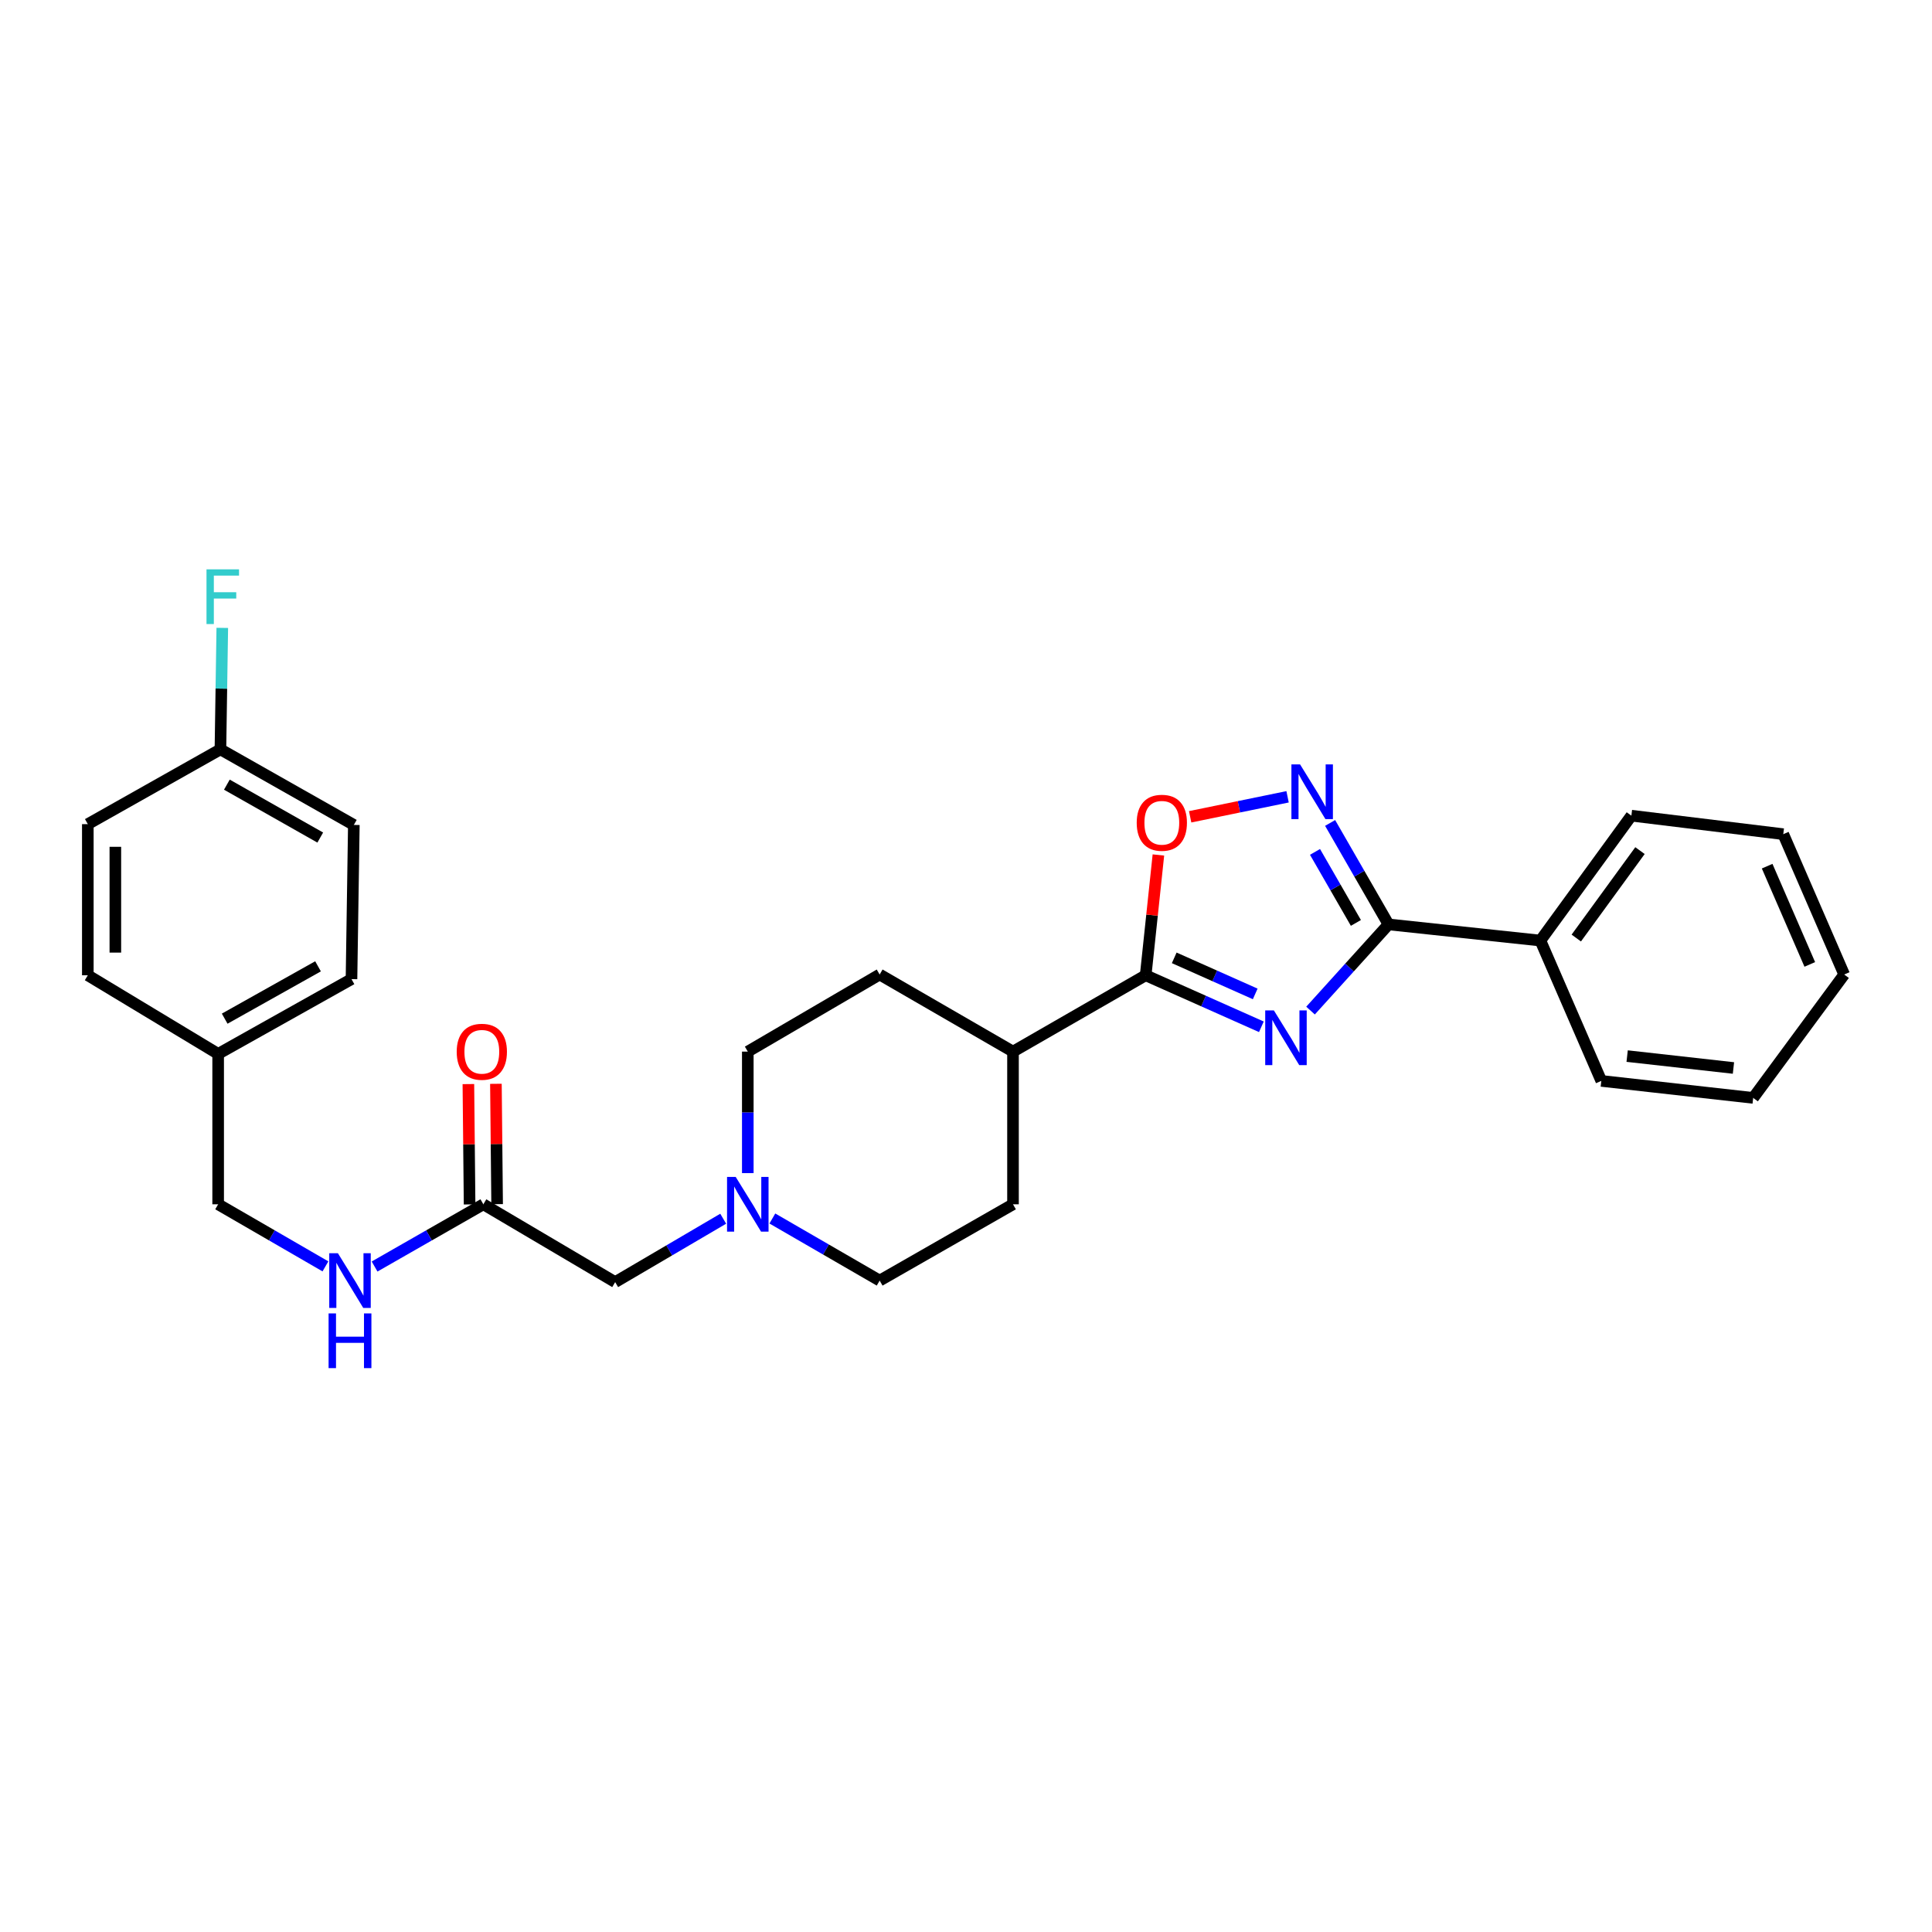 <?xml version='1.0' encoding='iso-8859-1'?>
<svg version='1.1' baseProfile='full'
              xmlns='http://www.w3.org/2000/svg'
                      xmlns:rdkit='http://www.rdkit.org/xml'
                      xmlns:xlink='http://www.w3.org/1999/xlink'
                  xml:space='preserve'
width='1000px' height='1000px' viewBox='0 0 1000 1000'>
<!-- END OF HEADER -->
<rect style='opacity:1.0;fill:#FFFFFF;stroke:none' width='1000' height='1000' x='0' y='0'> </rect>
<path class='bond-0' d='M 678.33,523.078 L 698.513,500.774' style='fill:none;fill-rule:evenodd;stroke:#0000FF;stroke-width:6px;stroke-linecap:butt;stroke-linejoin:miter;stroke-opacity:1' />
<path class='bond-0' d='M 698.513,500.774 L 718.695,478.469' style='fill:none;fill-rule:evenodd;stroke:#000000;stroke-width:6px;stroke-linecap:butt;stroke-linejoin:miter;stroke-opacity:1' />
<path class='bond-1' d='M 652.885,531.466 L 622.942,518.134' style='fill:none;fill-rule:evenodd;stroke:#0000FF;stroke-width:6px;stroke-linecap:butt;stroke-linejoin:miter;stroke-opacity:1' />
<path class='bond-1' d='M 622.942,518.134 L 592.999,504.801' style='fill:none;fill-rule:evenodd;stroke:#000000;stroke-width:6px;stroke-linecap:butt;stroke-linejoin:miter;stroke-opacity:1' />
<path class='bond-1' d='M 649.699,514.448 L 628.739,505.115' style='fill:none;fill-rule:evenodd;stroke:#0000FF;stroke-width:6px;stroke-linecap:butt;stroke-linejoin:miter;stroke-opacity:1' />
<path class='bond-1' d='M 628.739,505.115 L 607.779,495.783' style='fill:none;fill-rule:evenodd;stroke:#000000;stroke-width:6px;stroke-linecap:butt;stroke-linejoin:miter;stroke-opacity:1' />
<path class='bond-2' d='M 718.695,478.469 L 703.58,452.212' style='fill:none;fill-rule:evenodd;stroke:#000000;stroke-width:6px;stroke-linecap:butt;stroke-linejoin:miter;stroke-opacity:1' />
<path class='bond-2' d='M 703.58,452.212 L 688.465,425.955' style='fill:none;fill-rule:evenodd;stroke:#0000FF;stroke-width:6px;stroke-linecap:butt;stroke-linejoin:miter;stroke-opacity:1' />
<path class='bond-2' d='M 701.81,477.702 L 691.23,459.322' style='fill:none;fill-rule:evenodd;stroke:#000000;stroke-width:6px;stroke-linecap:butt;stroke-linejoin:miter;stroke-opacity:1' />
<path class='bond-2' d='M 691.23,459.322 L 680.649,440.942' style='fill:none;fill-rule:evenodd;stroke:#0000FF;stroke-width:6px;stroke-linecap:butt;stroke-linejoin:miter;stroke-opacity:1' />
<path class='bond-7' d='M 718.695,478.469 L 797.301,486.83' style='fill:none;fill-rule:evenodd;stroke:#000000;stroke-width:6px;stroke-linecap:butt;stroke-linejoin:miter;stroke-opacity:1' />
<path class='bond-3' d='M 592.999,504.801 L 596.293,473.665' style='fill:none;fill-rule:evenodd;stroke:#000000;stroke-width:6px;stroke-linecap:butt;stroke-linejoin:miter;stroke-opacity:1' />
<path class='bond-3' d='M 596.293,473.665 L 599.588,442.529' style='fill:none;fill-rule:evenodd;stroke:#FF0000;stroke-width:6px;stroke-linecap:butt;stroke-linejoin:miter;stroke-opacity:1' />
<path class='bond-6' d='M 592.999,504.801 L 524.328,544.314' style='fill:none;fill-rule:evenodd;stroke:#000000;stroke-width:6px;stroke-linecap:butt;stroke-linejoin:miter;stroke-opacity:1' />
<path class='bond-28' d='M 666.448,412.426 L 641.234,417.6' style='fill:none;fill-rule:evenodd;stroke:#0000FF;stroke-width:6px;stroke-linecap:butt;stroke-linejoin:miter;stroke-opacity:1' />
<path class='bond-28' d='M 641.234,417.6 L 616.02,422.774' style='fill:none;fill-rule:evenodd;stroke:#FF0000;stroke-width:6px;stroke-linecap:butt;stroke-linejoin:miter;stroke-opacity:1' />
<path class='bond-4' d='M 387.058,607.204 L 387.058,575.759' style='fill:none;fill-rule:evenodd;stroke:#0000FF;stroke-width:6px;stroke-linecap:butt;stroke-linejoin:miter;stroke-opacity:1' />
<path class='bond-4' d='M 387.058,575.759 L 387.058,544.314' style='fill:none;fill-rule:evenodd;stroke:#000000;stroke-width:6px;stroke-linecap:butt;stroke-linejoin:miter;stroke-opacity:1' />
<path class='bond-9' d='M 374.329,630.809 L 346.37,647.215' style='fill:none;fill-rule:evenodd;stroke:#0000FF;stroke-width:6px;stroke-linecap:butt;stroke-linejoin:miter;stroke-opacity:1' />
<path class='bond-9' d='M 346.37,647.215 L 318.411,663.621' style='fill:none;fill-rule:evenodd;stroke:#000000;stroke-width:6px;stroke-linecap:butt;stroke-linejoin:miter;stroke-opacity:1' />
<path class='bond-29' d='M 399.77,630.694 L 427.54,646.762' style='fill:none;fill-rule:evenodd;stroke:#0000FF;stroke-width:6px;stroke-linecap:butt;stroke-linejoin:miter;stroke-opacity:1' />
<path class='bond-29' d='M 427.54,646.762 L 455.309,662.829' style='fill:none;fill-rule:evenodd;stroke:#000000;stroke-width:6px;stroke-linecap:butt;stroke-linejoin:miter;stroke-opacity:1' />
<path class='bond-5' d='M 250.184,623.34 L 318.411,663.621' style='fill:none;fill-rule:evenodd;stroke:#000000;stroke-width:6px;stroke-linecap:butt;stroke-linejoin:miter;stroke-opacity:1' />
<path class='bond-8' d='M 250.184,623.34 L 222.035,639.444' style='fill:none;fill-rule:evenodd;stroke:#000000;stroke-width:6px;stroke-linecap:butt;stroke-linejoin:miter;stroke-opacity:1' />
<path class='bond-8' d='M 222.035,639.444 L 193.885,655.547' style='fill:none;fill-rule:evenodd;stroke:#0000FF;stroke-width:6px;stroke-linecap:butt;stroke-linejoin:miter;stroke-opacity:1' />
<path class='bond-10' d='M 257.309,623.268 L 256.997,592.123' style='fill:none;fill-rule:evenodd;stroke:#000000;stroke-width:6px;stroke-linecap:butt;stroke-linejoin:miter;stroke-opacity:1' />
<path class='bond-10' d='M 256.997,592.123 L 256.685,560.978' style='fill:none;fill-rule:evenodd;stroke:#FF0000;stroke-width:6px;stroke-linecap:butt;stroke-linejoin:miter;stroke-opacity:1' />
<path class='bond-10' d='M 243.059,623.411 L 242.747,592.266' style='fill:none;fill-rule:evenodd;stroke:#000000;stroke-width:6px;stroke-linecap:butt;stroke-linejoin:miter;stroke-opacity:1' />
<path class='bond-10' d='M 242.747,592.266 L 242.435,561.121' style='fill:none;fill-rule:evenodd;stroke:#FF0000;stroke-width:6px;stroke-linecap:butt;stroke-linejoin:miter;stroke-opacity:1' />
<path class='bond-11' d='M 524.328,544.314 L 524.328,623.34' style='fill:none;fill-rule:evenodd;stroke:#000000;stroke-width:6px;stroke-linecap:butt;stroke-linejoin:miter;stroke-opacity:1' />
<path class='bond-12' d='M 524.328,544.314 L 455.309,504.405' style='fill:none;fill-rule:evenodd;stroke:#000000;stroke-width:6px;stroke-linecap:butt;stroke-linejoin:miter;stroke-opacity:1' />
<path class='bond-23' d='M 797.301,486.83 L 844.398,422.189' style='fill:none;fill-rule:evenodd;stroke:#000000;stroke-width:6px;stroke-linecap:butt;stroke-linejoin:miter;stroke-opacity:1' />
<path class='bond-23' d='M 815.883,485.525 L 848.851,440.276' style='fill:none;fill-rule:evenodd;stroke:#000000;stroke-width:6px;stroke-linecap:butt;stroke-linejoin:miter;stroke-opacity:1' />
<path class='bond-24' d='M 797.301,486.83 L 828.834,559.475' style='fill:none;fill-rule:evenodd;stroke:#000000;stroke-width:6px;stroke-linecap:butt;stroke-linejoin:miter;stroke-opacity:1' />
<path class='bond-15' d='M 168.446,655.474 L 140.68,639.407' style='fill:none;fill-rule:evenodd;stroke:#0000FF;stroke-width:6px;stroke-linecap:butt;stroke-linejoin:miter;stroke-opacity:1' />
<path class='bond-15' d='M 140.68,639.407 L 112.914,623.34' style='fill:none;fill-rule:evenodd;stroke:#000000;stroke-width:6px;stroke-linecap:butt;stroke-linejoin:miter;stroke-opacity:1' />
<path class='bond-13' d='M 524.328,623.34 L 455.309,662.829' style='fill:none;fill-rule:evenodd;stroke:#000000;stroke-width:6px;stroke-linecap:butt;stroke-linejoin:miter;stroke-opacity:1' />
<path class='bond-14' d='M 455.309,504.405 L 387.058,544.314' style='fill:none;fill-rule:evenodd;stroke:#000000;stroke-width:6px;stroke-linecap:butt;stroke-linejoin:miter;stroke-opacity:1' />
<path class='bond-17' d='M 112.914,623.34 L 112.914,545.493' style='fill:none;fill-rule:evenodd;stroke:#000000;stroke-width:6px;stroke-linecap:butt;stroke-linejoin:miter;stroke-opacity:1' />
<path class='bond-16' d='M 114.094,387.869 L 183.144,426.986' style='fill:none;fill-rule:evenodd;stroke:#000000;stroke-width:6px;stroke-linecap:butt;stroke-linejoin:miter;stroke-opacity:1' />
<path class='bond-16' d='M 117.427,406.136 L 165.763,433.518' style='fill:none;fill-rule:evenodd;stroke:#000000;stroke-width:6px;stroke-linecap:butt;stroke-linejoin:miter;stroke-opacity:1' />
<path class='bond-18' d='M 114.094,387.869 L 114.576,356.428' style='fill:none;fill-rule:evenodd;stroke:#000000;stroke-width:6px;stroke-linecap:butt;stroke-linejoin:miter;stroke-opacity:1' />
<path class='bond-18' d='M 114.576,356.428 L 115.057,324.987' style='fill:none;fill-rule:evenodd;stroke:#33CCCC;stroke-width:6px;stroke-linecap:butt;stroke-linejoin:miter;stroke-opacity:1' />
<path class='bond-31' d='M 114.094,387.869 L 45.455,426.575' style='fill:none;fill-rule:evenodd;stroke:#000000;stroke-width:6px;stroke-linecap:butt;stroke-linejoin:miter;stroke-opacity:1' />
<path class='bond-21' d='M 112.914,545.493 L 45.455,504.801' style='fill:none;fill-rule:evenodd;stroke:#000000;stroke-width:6px;stroke-linecap:butt;stroke-linejoin:miter;stroke-opacity:1' />
<path class='bond-22' d='M 112.914,545.493 L 181.933,506.788' style='fill:none;fill-rule:evenodd;stroke:#000000;stroke-width:6px;stroke-linecap:butt;stroke-linejoin:miter;stroke-opacity:1' />
<path class='bond-22' d='M 116.297,527.258 L 164.61,500.165' style='fill:none;fill-rule:evenodd;stroke:#000000;stroke-width:6px;stroke-linecap:butt;stroke-linejoin:miter;stroke-opacity:1' />
<path class='bond-19' d='M 45.455,426.575 L 45.455,504.801' style='fill:none;fill-rule:evenodd;stroke:#000000;stroke-width:6px;stroke-linecap:butt;stroke-linejoin:miter;stroke-opacity:1' />
<path class='bond-19' d='M 59.705,438.308 L 59.705,493.067' style='fill:none;fill-rule:evenodd;stroke:#000000;stroke-width:6px;stroke-linecap:butt;stroke-linejoin:miter;stroke-opacity:1' />
<path class='bond-20' d='M 183.144,426.986 L 181.933,506.788' style='fill:none;fill-rule:evenodd;stroke:#000000;stroke-width:6px;stroke-linecap:butt;stroke-linejoin:miter;stroke-opacity:1' />
<path class='bond-25' d='M 844.398,422.189 L 923.021,431.76' style='fill:none;fill-rule:evenodd;stroke:#000000;stroke-width:6px;stroke-linecap:butt;stroke-linejoin:miter;stroke-opacity:1' />
<path class='bond-26' d='M 828.834,559.475 L 907.44,568.27' style='fill:none;fill-rule:evenodd;stroke:#000000;stroke-width:6px;stroke-linecap:butt;stroke-linejoin:miter;stroke-opacity:1' />
<path class='bond-26' d='M 842.21,546.632 L 897.234,552.789' style='fill:none;fill-rule:evenodd;stroke:#000000;stroke-width:6px;stroke-linecap:butt;stroke-linejoin:miter;stroke-opacity:1' />
<path class='bond-30' d='M 923.021,431.76 L 954.545,504.405' style='fill:none;fill-rule:evenodd;stroke:#000000;stroke-width:6px;stroke-linecap:butt;stroke-linejoin:miter;stroke-opacity:1' />
<path class='bond-30' d='M 914.677,448.33 L 936.744,499.181' style='fill:none;fill-rule:evenodd;stroke:#000000;stroke-width:6px;stroke-linecap:butt;stroke-linejoin:miter;stroke-opacity:1' />
<path class='bond-27' d='M 907.44,568.27 L 954.545,504.405' style='fill:none;fill-rule:evenodd;stroke:#000000;stroke-width:6px;stroke-linecap:butt;stroke-linejoin:miter;stroke-opacity:1' />
<path  class='atom-0' d='M 659.352 522.973
L 668.632 537.973
Q 669.552 539.453, 671.032 542.133
Q 672.512 544.813, 672.592 544.973
L 672.592 522.973
L 676.352 522.973
L 676.352 551.293
L 672.472 551.293
L 662.512 534.893
Q 661.352 532.973, 660.112 530.773
Q 658.912 528.573, 658.552 527.893
L 658.552 551.293
L 654.872 551.293
L 654.872 522.973
L 659.352 522.973
' fill='#0000FF'/>
<path  class='atom-3' d='M 672.914 395.655
L 682.194 410.655
Q 683.114 412.135, 684.594 414.815
Q 686.074 417.495, 686.154 417.655
L 686.154 395.655
L 689.914 395.655
L 689.914 423.975
L 686.034 423.975
L 676.074 407.575
Q 674.914 405.655, 673.674 403.455
Q 672.474 401.255, 672.114 400.575
L 672.114 423.975
L 668.434 423.975
L 668.434 395.655
L 672.914 395.655
' fill='#0000FF'/>
<path  class='atom-4' d='M 588.359 425.863
Q 588.359 419.063, 591.719 415.263
Q 595.079 411.463, 601.359 411.463
Q 607.639 411.463, 610.999 415.263
Q 614.359 419.063, 614.359 425.863
Q 614.359 432.743, 610.959 436.663
Q 607.559 440.543, 601.359 440.543
Q 595.119 440.543, 591.719 436.663
Q 588.359 432.783, 588.359 425.863
M 601.359 437.343
Q 605.679 437.343, 607.999 434.463
Q 610.359 431.543, 610.359 425.863
Q 610.359 420.303, 607.999 417.503
Q 605.679 414.663, 601.359 414.663
Q 597.039 414.663, 594.679 417.463
Q 592.359 420.263, 592.359 425.863
Q 592.359 431.583, 594.679 434.463
Q 597.039 437.343, 601.359 437.343
' fill='#FF0000'/>
<path  class='atom-5' d='M 380.798 609.18
L 390.078 624.18
Q 390.998 625.66, 392.478 628.34
Q 393.958 631.02, 394.038 631.18
L 394.038 609.18
L 397.798 609.18
L 397.798 637.5
L 393.918 637.5
L 383.958 621.1
Q 382.798 619.18, 381.558 616.98
Q 380.358 614.78, 379.998 614.1
L 379.998 637.5
L 376.318 637.5
L 376.318 609.18
L 380.798 609.18
' fill='#0000FF'/>
<path  class='atom-9' d='M 174.897 648.669
L 184.177 663.669
Q 185.097 665.149, 186.577 667.829
Q 188.057 670.509, 188.137 670.669
L 188.137 648.669
L 191.897 648.669
L 191.897 676.989
L 188.017 676.989
L 178.057 660.589
Q 176.897 658.669, 175.657 656.469
Q 174.457 654.269, 174.097 653.589
L 174.097 676.989
L 170.417 676.989
L 170.417 648.669
L 174.897 648.669
' fill='#0000FF'/>
<path  class='atom-9' d='M 170.077 679.821
L 173.917 679.821
L 173.917 691.861
L 188.397 691.861
L 188.397 679.821
L 192.237 679.821
L 192.237 708.141
L 188.397 708.141
L 188.397 695.061
L 173.917 695.061
L 173.917 708.141
L 170.077 708.141
L 170.077 679.821
' fill='#0000FF'/>
<path  class='atom-11' d='M 236.392 544.394
Q 236.392 537.594, 239.752 533.794
Q 243.112 529.994, 249.392 529.994
Q 255.672 529.994, 259.032 533.794
Q 262.392 537.594, 262.392 544.394
Q 262.392 551.274, 258.992 555.194
Q 255.592 559.074, 249.392 559.074
Q 243.152 559.074, 239.752 555.194
Q 236.392 551.314, 236.392 544.394
M 249.392 555.874
Q 253.712 555.874, 256.032 552.994
Q 258.392 550.074, 258.392 544.394
Q 258.392 538.834, 256.032 536.034
Q 253.712 533.194, 249.392 533.194
Q 245.072 533.194, 242.712 535.994
Q 240.392 538.794, 240.392 544.394
Q 240.392 550.114, 242.712 552.994
Q 245.072 555.874, 249.392 555.874
' fill='#FF0000'/>
<path  class='atom-19' d='M 106.885 294.691
L 123.725 294.691
L 123.725 297.931
L 110.685 297.931
L 110.685 306.531
L 122.285 306.531
L 122.285 309.811
L 110.685 309.811
L 110.685 323.011
L 106.885 323.011
L 106.885 294.691
' fill='#33CCCC'/>
</svg>
